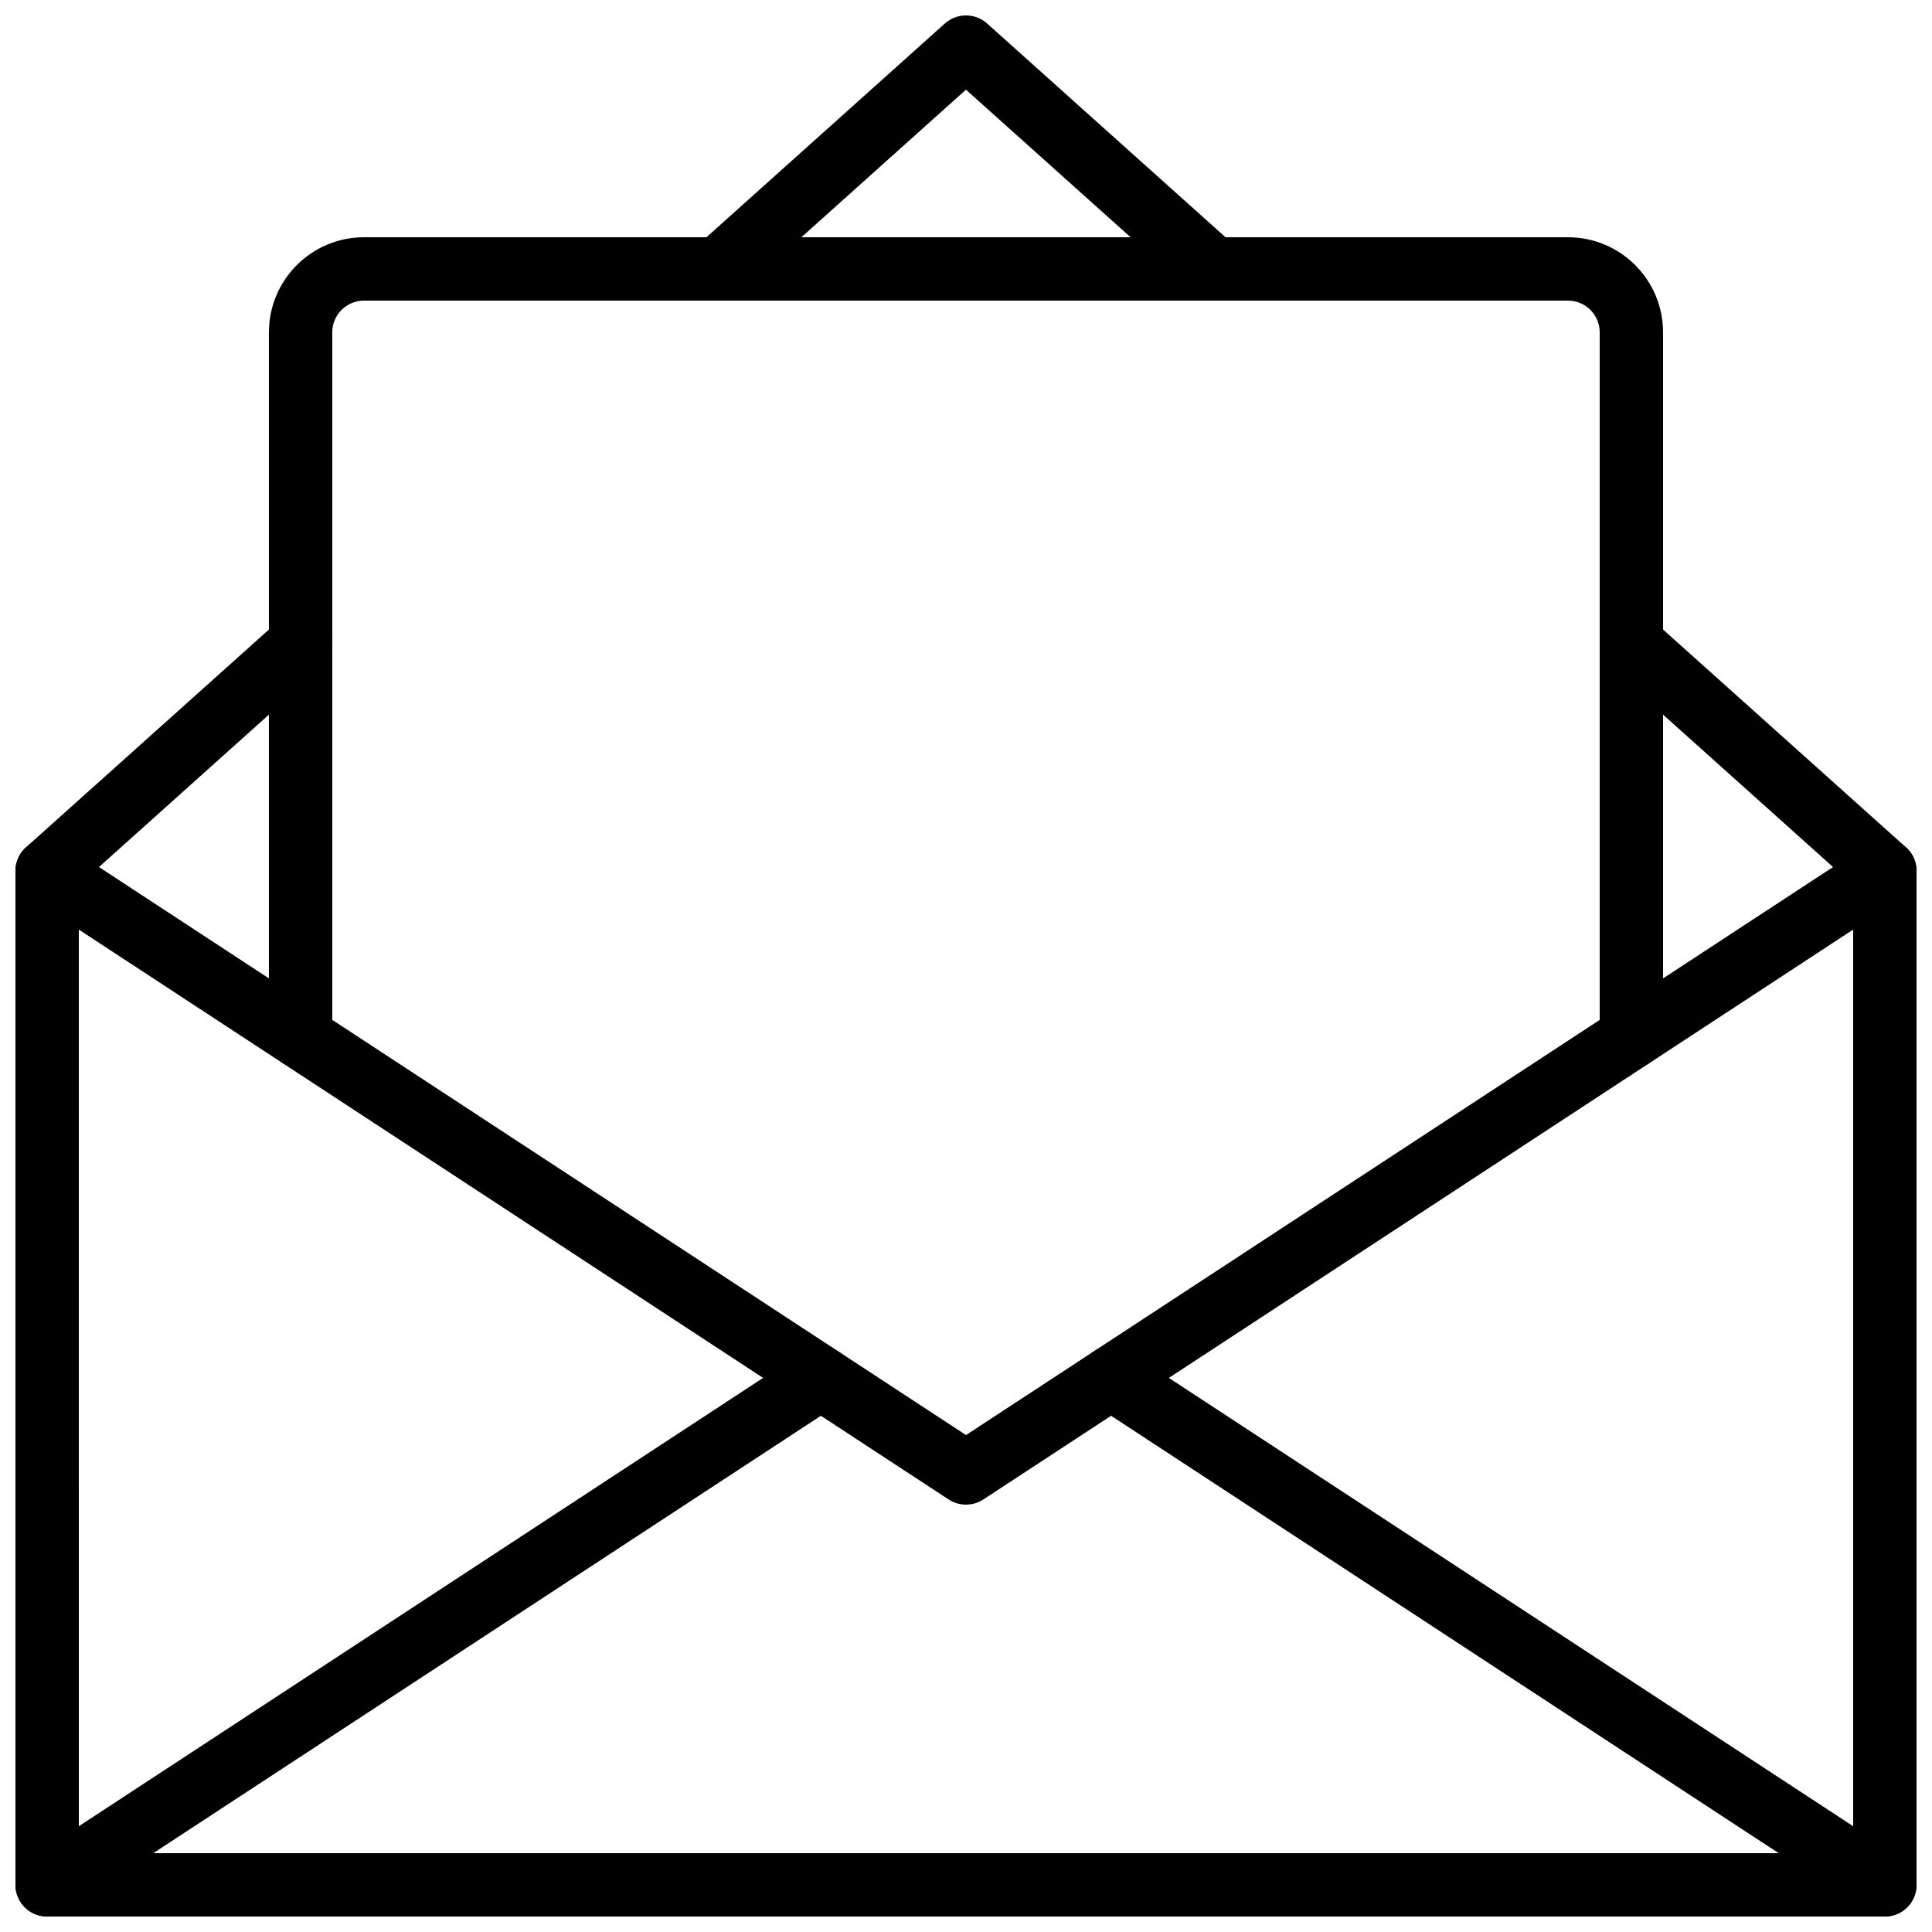 <?xml version="1.0" encoding="UTF-8"?>
<!-- Uploaded to: ICON Repo, www.svgrepo.com, Generator: ICON Repo Mixer Tools -->
<svg width="800px" height="800px" version="1.1" viewBox="144 144 512 512" xmlns="http://www.w3.org/2000/svg">
 <defs>
  <clipPath id="f">
   <path d="m148.09 366h503.81v285.9h-503.81z"/>
  </clipPath>
  <clipPath id="e">
   <path d="m567 306h84.902v78h-84.902z"/>
  </clipPath>
  <clipPath id="d">
   <path d="m326 148.09h148v75.906h-148z"/>
  </clipPath>
  <clipPath id="c">
   <path d="m148.09 306h84.906v78h-84.906z"/>
  </clipPath>
  <clipPath id="b">
   <path d="m430 500h221.9v151.9h-221.9z"/>
  </clipPath>
  <clipPath id="a">
   <path d="m148.09 500h221.91v151.9h-221.91z"/>
  </clipPath>
 </defs>
 <g clip-path="url(#f)">
  <path d="m164.89 635.11h470.22v-244.76l-230.51 151.02c-2.789 1.832-6.414 1.832-9.203 0l-230.51-151.02zm478.62 16.793h-487.02c-4.637 0-8.398-3.762-8.398-8.395v-268.7c0-3.082 1.695-5.922 4.402-7.391 2.727-1.453 6.027-1.316 8.598 0.371l238.91 156.52 238.91-156.52c2.578-1.688 5.879-1.824 8.598-0.371 2.703 1.469 4.398 4.309 4.398 7.391v268.7c0 4.633-3.762 8.395-8.395 8.395z" fill-rule="evenodd"/>
 </g>
 <path d="m576.33 427.21c-4.633 0-8.395-3.762-8.395-8.398v-186.75c0-4.625-3.773-8.395-8.398-8.395h-319.08c-4.629 0-8.398 3.769-8.398 8.395v186.75c0 4.637-3.762 8.398-8.395 8.398-4.637 0-8.398-3.762-8.398-8.398v-186.75c0-13.895 11.301-25.188 25.191-25.188h319.08c13.887 0 25.191 11.293 25.191 25.188v186.75c0 4.637-3.762 8.398-8.398 8.398" fill-rule="evenodd"/>
 <g clip-path="url(#e)">
  <path d="m643.5 383.2c-2 0-3.996-0.703-5.602-2.141l-67.176-60.23c-3.449-3.09-3.742-8.402-0.645-11.855 3.098-3.449 8.395-3.746 11.855-0.645l67.176 60.219c3.449 3.102 3.742 8.406 0.645 11.859-1.66 1.855-3.953 2.793-6.254 2.793" fill-rule="evenodd"/>
 </g>
 <g clip-path="url(#d)">
  <path d="m356.38 206.87h87.234l-43.621-39.105zm109.18 16.793h-131.12c-3.484 0-6.598-2.141-7.84-5.398-1.242-3.25-0.355-6.926 2.231-9.254l65.562-58.777c3.191-2.856 8.02-2.856 11.211 0l65.555 58.777c2.594 2.328 3.484 6.004 2.242 9.254-1.242 3.258-4.359 5.398-7.844 5.398z" fill-rule="evenodd"/>
 </g>
 <g clip-path="url(#c)">
  <path d="m156.5 383.2c-2.301 0-4.594-0.938-6.258-2.793-3.098-3.453-2.805-8.758 0.648-11.859l67.176-60.219c3.449-3.102 8.766-2.797 11.855 0.645 3.098 3.453 2.805 8.766-0.648 11.855l-67.172 60.23c-1.605 1.438-3.606 2.141-5.602 2.141" fill-rule="evenodd"/>
 </g>
 <g clip-path="url(#b)">
  <path d="m643.5 651.9c-1.578 0-3.176-0.445-4.594-1.375l-205.06-134.35c-3.879-2.535-4.973-7.742-2.426-11.621 2.535-3.879 7.742-4.969 11.621-2.418l205.07 134.35c3.879 2.535 4.961 7.742 2.418 11.621-1.605 2.457-4.293 3.793-7.027 3.793" fill-rule="evenodd"/>
 </g>
 <g clip-path="url(#a)">
  <path d="m156.5 651.9c-2.738 0-5.426-1.336-7.027-3.793-2.547-3.879-1.461-9.086 2.418-11.621l205.06-134.35c3.887-2.543 9.086-1.453 11.621 2.418 2.543 3.879 1.461 9.086-2.418 11.621l-205.06 134.35c-1.422 0.93-3.016 1.375-4.594 1.375" fill-rule="evenodd"/>
 </g>
</svg>